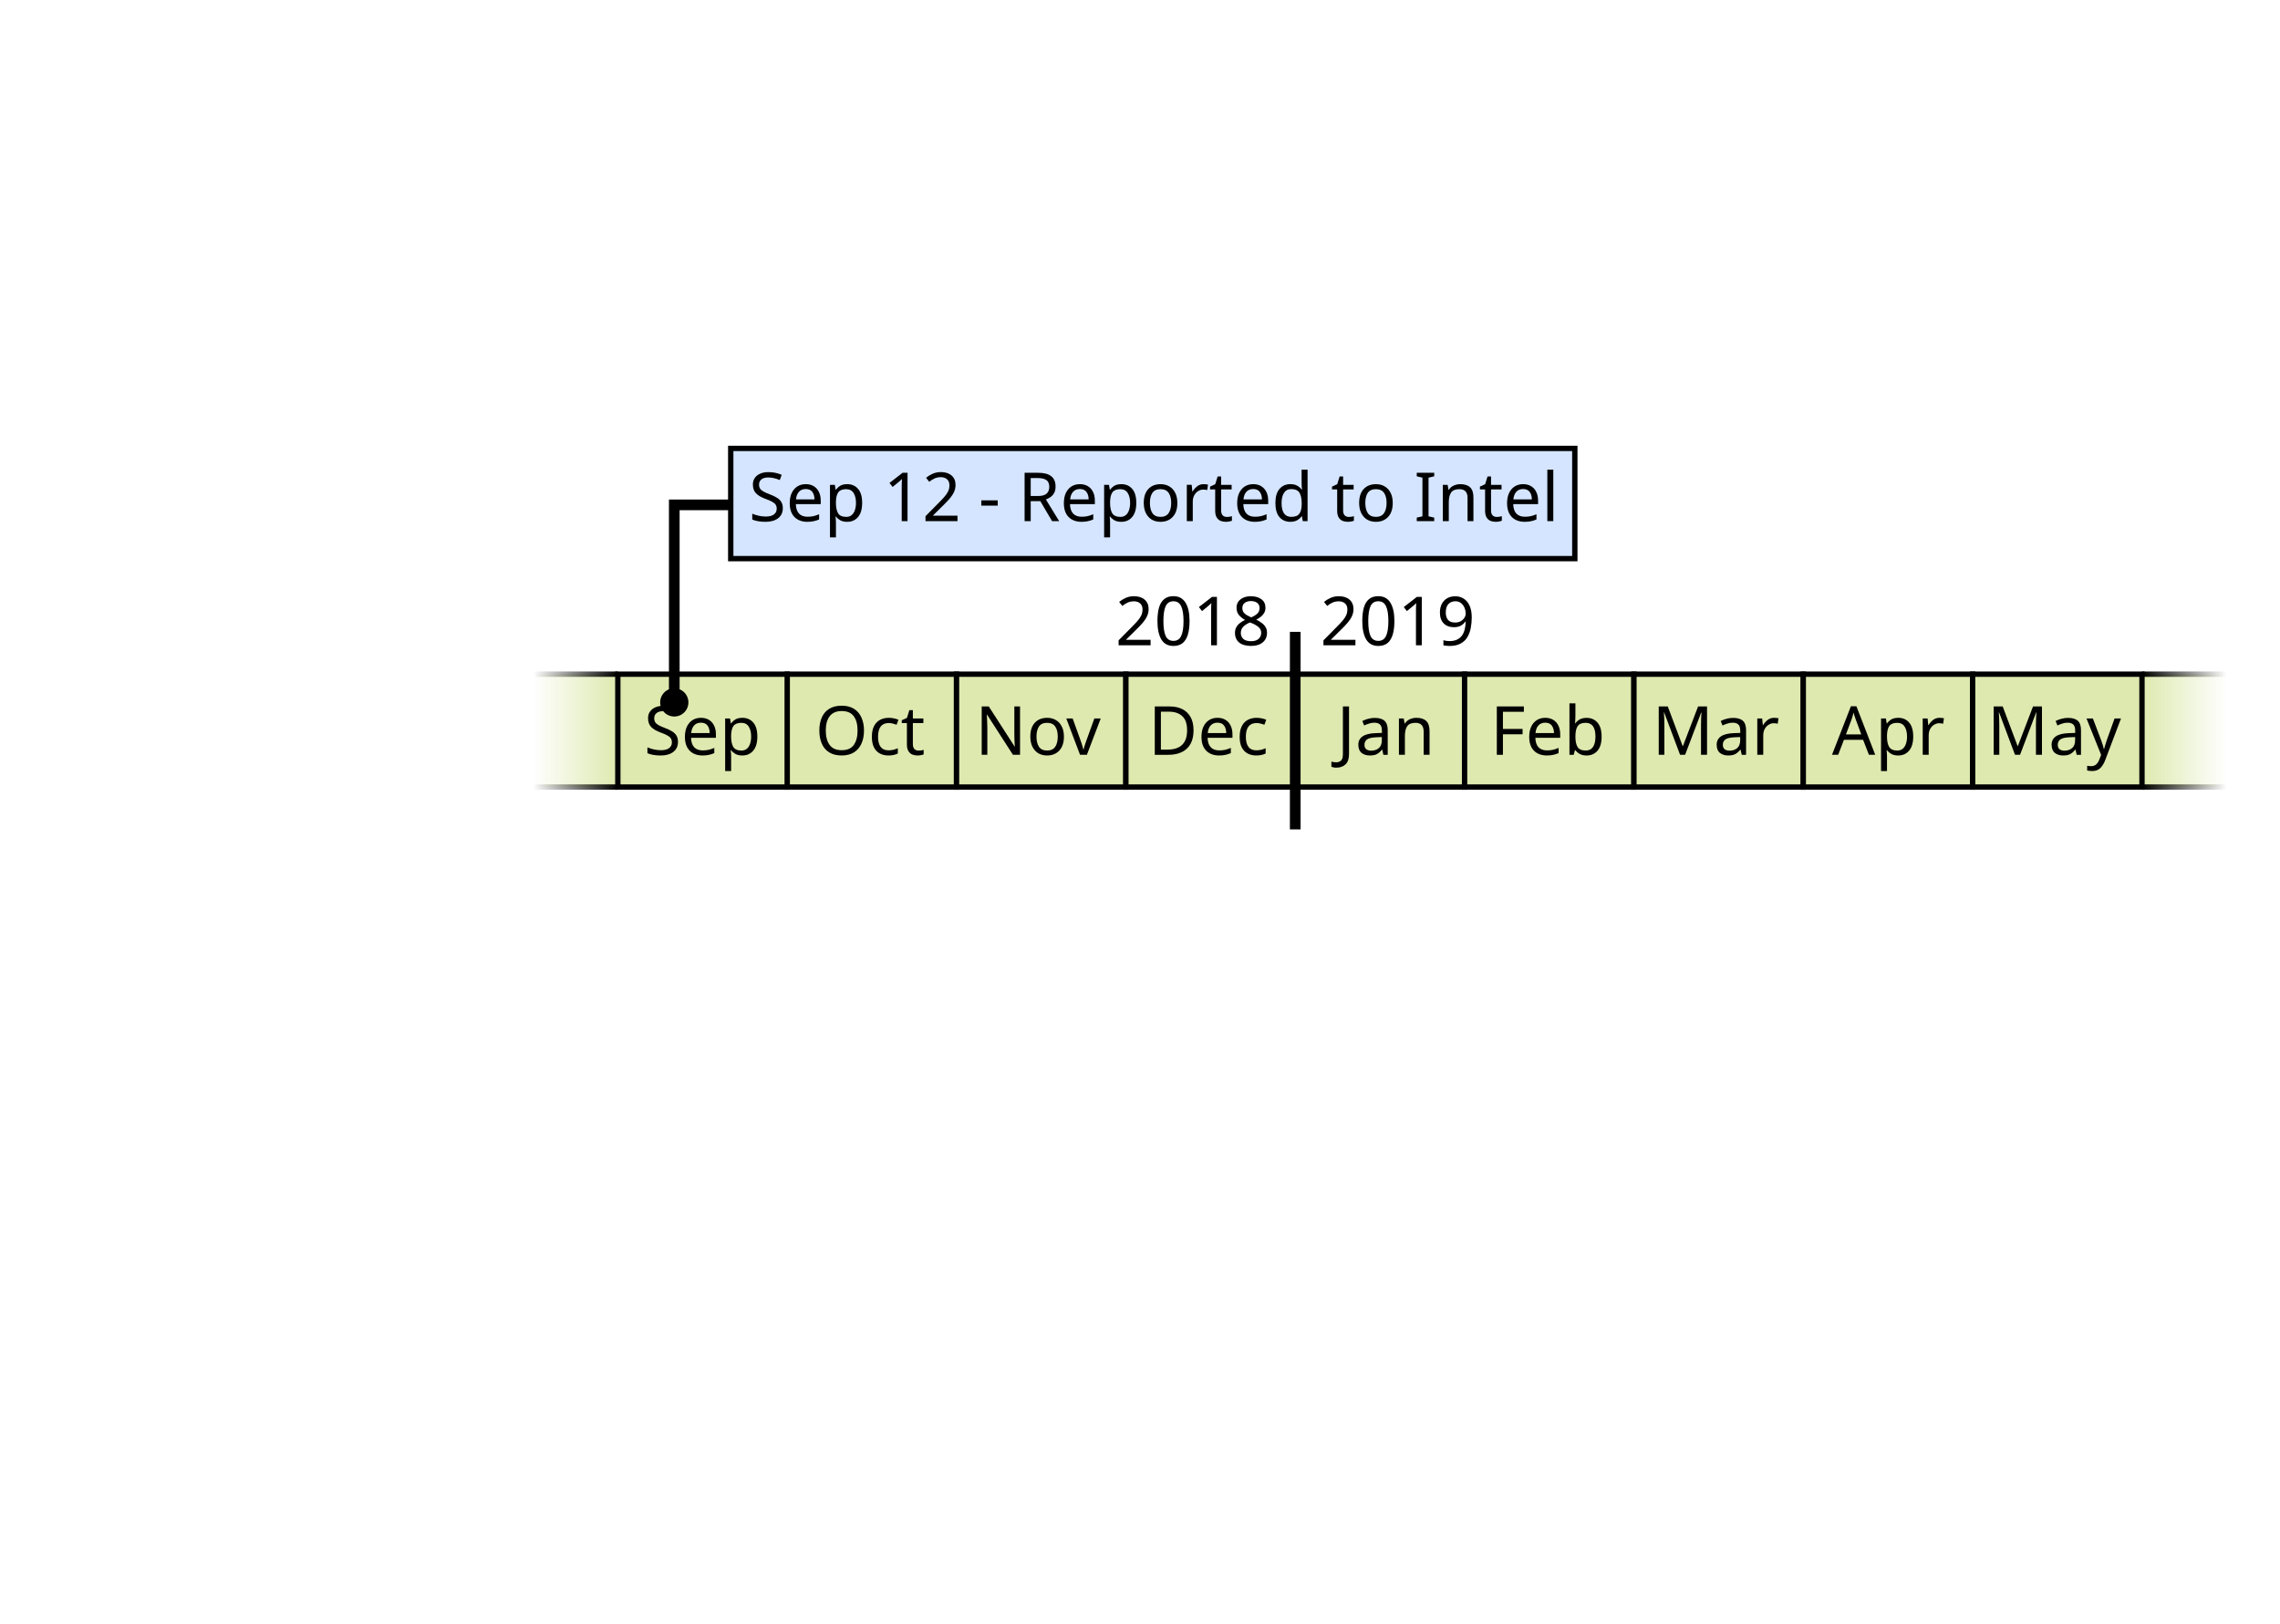 <?xml version="1.0" encoding="utf-8"?>
<svg height="152.224mm" id="svg8" version="1.1" viewBox="0 0 213.729 152.224" width="213.729mm" xmlns="http://www.w3.org/2000/svg" xmlns:cc="http://creativecommons.org/ns#" xmlns:dc="http://purl.org/dc/elements/1.1/" xmlns:rdf="http://www.w3.org/1999/02/22-rdf-syntax-ns#" xmlns:svg="http://www.w3.org/2000/svg" xmlns:xlink="http://www.w3.org/1999/xlink">
<defs id="defs2">
<linearGradient id="linearGradient3631">
<stop id="stop3627" offset="0" style="stop-color:#000000;stop-opacity:1;"/>
<stop id="stop3629" offset="1" style="stop-color:#000000;stop-opacity:0;"/>
</linearGradient>
<linearGradient id="linearGradient3623">
<stop id="stop3619" offset="0" style="stop-color:#dde9af;stop-opacity:1;"/>
<stop id="stop3621" offset="1" style="stop-color:#dde9af;stop-opacity:0;"/>
</linearGradient>
<linearGradient gradientTransform="translate(-259.292,3.3333334e-6)" gradientUnits="userSpaceOnUse" id="linearGradient5571" x1="58.208" x2="50.271" xlink:href="#linearGradient3623" y1="117.083" y2="117.083"/>
<linearGradient gradientTransform="matrix(-1,0,0,1,259.292,3.3333334e-6)" gradientUnits="userSpaceOnUse" id="linearGradient5573" x1="58.208" x2="50.271" xlink:href="#linearGradient3631" y1="121.052" y2="121.052"/>
<linearGradient gradientTransform="matrix(-1,0,0,1,259.292,-10.583)" gradientUnits="userSpaceOnUse" id="linearGradient5575" x1="58.208" x2="50.271" xlink:href="#linearGradient3631" y1="121.052" y2="121.052"/>
<linearGradient gradientUnits="userSpaceOnUse" id="linearGradient5577" x1="58.208" x2="50.271" xlink:href="#linearGradient3623" y1="117.083" y2="117.083"/>
<linearGradient gradientUnits="userSpaceOnUse" id="linearGradient5579" x1="58.208" x2="50.271" xlink:href="#linearGradient3631" y1="121.052" y2="121.052"/>
<linearGradient gradientTransform="translate(3.3333332e-7,-10.583)" gradientUnits="userSpaceOnUse" id="linearGradient5581" x1="58.208" x2="50.271" xlink:href="#linearGradient3631" y1="121.052" y2="121.052"/>
<linearGradient gradientTransform="translate(-259.292,3.3333334e-6)" gradientUnits="userSpaceOnUse" id="linearGradient7433" x1="58.208" x2="50.271" xlink:href="#linearGradient3623" y1="117.083" y2="117.083"/>
<linearGradient gradientTransform="matrix(-1,0,0,1,259.292,3.3333334e-6)" gradientUnits="userSpaceOnUse" id="linearGradient7435" x1="58.208" x2="50.271" xlink:href="#linearGradient3631" y1="121.052" y2="121.052"/>
<linearGradient gradientTransform="matrix(-1,0,0,1,259.292,-10.583)" gradientUnits="userSpaceOnUse" id="linearGradient7437" x1="58.208" x2="50.271" xlink:href="#linearGradient3631" y1="121.052" y2="121.052"/>
<linearGradient gradientUnits="userSpaceOnUse" id="linearGradient7439" x1="58.208" x2="50.271" xlink:href="#linearGradient3623" y1="117.083" y2="117.083"/>
<linearGradient gradientUnits="userSpaceOnUse" id="linearGradient7441" x1="58.208" x2="50.271" xlink:href="#linearGradient3631" y1="121.052" y2="121.052"/>
<linearGradient gradientTransform="translate(3.3333332e-7,-10.583)" gradientUnits="userSpaceOnUse" id="linearGradient7443" x1="58.208" x2="50.271" xlink:href="#linearGradient3631" y1="121.052" y2="121.052"/>
<linearGradient gradientTransform="translate(-259.292,3.3333334e-6)" gradientUnits="userSpaceOnUse" id="linearGradient7445" x1="58.208" x2="50.271" xlink:href="#linearGradient3623" y1="117.083" y2="117.083"/>
<linearGradient gradientTransform="matrix(-1,0,0,1,259.292,3.3333334e-6)" gradientUnits="userSpaceOnUse" id="linearGradient7447" x1="58.208" x2="50.271" xlink:href="#linearGradient3631" y1="121.052" y2="121.052"/>
<linearGradient gradientTransform="matrix(-1,0,0,1,259.292,-10.583)" gradientUnits="userSpaceOnUse" id="linearGradient7449" x1="58.208" x2="50.271" xlink:href="#linearGradient3631" y1="121.052" y2="121.052"/>
<linearGradient gradientUnits="userSpaceOnUse" id="linearGradient7451" x1="58.208" x2="50.271" xlink:href="#linearGradient3623" y1="117.083" y2="117.083"/>
<linearGradient gradientUnits="userSpaceOnUse" id="linearGradient7453" x1="58.208" x2="50.271" xlink:href="#linearGradient3631" y1="121.052" y2="121.052"/>
<linearGradient gradientTransform="translate(3.3333332e-7,-10.583)" gradientUnits="userSpaceOnUse" id="linearGradient7455" x1="58.208" x2="50.271" xlink:href="#linearGradient3631" y1="121.052" y2="121.052"/>
<linearGradient gradientTransform="translate(-259.292,3.3333334e-6)" gradientUnits="userSpaceOnUse" id="linearGradient7457" x1="58.208" x2="50.271" xlink:href="#linearGradient3623" y1="117.083" y2="117.083"/>
<linearGradient gradientTransform="matrix(-1,0,0,1,259.292,3.3333334e-6)" gradientUnits="userSpaceOnUse" id="linearGradient7459" x1="58.208" x2="50.271" xlink:href="#linearGradient3631" y1="121.052" y2="121.052"/>
<linearGradient gradientTransform="matrix(-1,0,0,1,259.292,-10.583)" gradientUnits="userSpaceOnUse" id="linearGradient7461" x1="58.208" x2="50.271" xlink:href="#linearGradient3631" y1="121.052" y2="121.052"/>
<linearGradient gradientUnits="userSpaceOnUse" id="linearGradient7463" x1="58.208" x2="50.271" xlink:href="#linearGradient3623" y1="117.083" y2="117.083"/>
<linearGradient gradientUnits="userSpaceOnUse" id="linearGradient7465" x1="58.208" x2="50.271" xlink:href="#linearGradient3631" y1="121.052" y2="121.052"/>
<linearGradient gradientTransform="translate(3.3333332e-7,-10.583)" gradientUnits="userSpaceOnUse" id="linearGradient7467" x1="58.208" x2="50.271" xlink:href="#linearGradient3631" y1="121.052" y2="121.052"/>
<linearGradient gradientTransform="translate(-259.292,3.3333334e-6)" gradientUnits="userSpaceOnUse" id="linearGradient7469" x1="58.208" x2="50.271" xlink:href="#linearGradient3623" y1="117.083" y2="117.083"/>
<linearGradient gradientTransform="matrix(-1,0,0,1,259.292,3.3333334e-6)" gradientUnits="userSpaceOnUse" id="linearGradient7471" x1="58.208" x2="50.271" xlink:href="#linearGradient3631" y1="121.052" y2="121.052"/>
<linearGradient gradientTransform="matrix(-1,0,0,1,259.292,-10.583)" gradientUnits="userSpaceOnUse" id="linearGradient7473" x1="58.208" x2="50.271" xlink:href="#linearGradient3631" y1="121.052" y2="121.052"/>
<linearGradient gradientUnits="userSpaceOnUse" id="linearGradient7475" x1="58.208" x2="50.271" xlink:href="#linearGradient3623" y1="117.083" y2="117.083"/>
<linearGradient gradientUnits="userSpaceOnUse" id="linearGradient7477" x1="58.208" x2="50.271" xlink:href="#linearGradient3631" y1="121.052" y2="121.052"/>
<linearGradient gradientTransform="translate(3.3333332e-7,-10.583)" gradientUnits="userSpaceOnUse" id="linearGradient7479" x1="58.208" x2="50.271" xlink:href="#linearGradient3631" y1="121.052" y2="121.052"/>
<linearGradient gradientTransform="translate(-259.292,3.3333334e-6)" gradientUnits="userSpaceOnUse" id="linearGradient7481" x1="58.208" x2="50.271" xlink:href="#linearGradient3623" y1="117.083" y2="117.083"/>
<linearGradient gradientTransform="matrix(-1,0,0,1,259.292,3.3333334e-6)" gradientUnits="userSpaceOnUse" id="linearGradient7483" x1="58.208" x2="50.271" xlink:href="#linearGradient3631" y1="121.052" y2="121.052"/>
<linearGradient gradientTransform="matrix(-1,0,0,1,259.292,-10.583)" gradientUnits="userSpaceOnUse" id="linearGradient7485" x1="58.208" x2="50.271" xlink:href="#linearGradient3631" y1="121.052" y2="121.052"/>
<linearGradient gradientUnits="userSpaceOnUse" id="linearGradient7487" x1="58.208" x2="50.271" xlink:href="#linearGradient3623" y1="117.083" y2="117.083"/>
<linearGradient gradientUnits="userSpaceOnUse" id="linearGradient7489" x1="58.208" x2="50.271" xlink:href="#linearGradient3631" y1="121.052" y2="121.052"/>
<linearGradient gradientTransform="translate(3.3333332e-7,-10.583)" gradientUnits="userSpaceOnUse" id="linearGradient7491" x1="58.208" x2="50.271" xlink:href="#linearGradient3631" y1="121.052" y2="121.052"/>
<linearGradient gradientTransform="translate(-259.292,3.3333334e-6)" gradientUnits="userSpaceOnUse" id="linearGradient7493" x1="58.208" x2="50.271" xlink:href="#linearGradient3623" y1="117.083" y2="117.083"/>
<linearGradient gradientTransform="matrix(-1,0,0,1,259.292,3.3333334e-6)" gradientUnits="userSpaceOnUse" id="linearGradient7495" x1="58.208" x2="50.271" xlink:href="#linearGradient3631" y1="121.052" y2="121.052"/>
<linearGradient gradientTransform="matrix(-1,0,0,1,259.292,-10.583)" gradientUnits="userSpaceOnUse" id="linearGradient7497" x1="58.208" x2="50.271" xlink:href="#linearGradient3631" y1="121.052" y2="121.052"/>
<linearGradient gradientUnits="userSpaceOnUse" id="linearGradient7499" x1="58.208" x2="50.271" xlink:href="#linearGradient3623" y1="117.083" y2="117.083"/>
<linearGradient gradientUnits="userSpaceOnUse" id="linearGradient7501" x1="58.208" x2="50.271" xlink:href="#linearGradient3631" y1="121.052" y2="121.052"/>
<linearGradient gradientTransform="translate(3.3333332e-7,-10.583)" gradientUnits="userSpaceOnUse" id="linearGradient7503" x1="58.208" x2="50.271" xlink:href="#linearGradient3631" y1="121.052" y2="121.052"/>
<linearGradient gradientTransform="translate(-259.292,3.3333334e-6)" gradientUnits="userSpaceOnUse" id="linearGradient7505" x1="58.208" x2="50.271" xlink:href="#linearGradient3623" y1="117.083" y2="117.083"/>
<linearGradient gradientTransform="matrix(-1,0,0,1,259.292,3.3333334e-6)" gradientUnits="userSpaceOnUse" id="linearGradient7507" x1="58.208" x2="50.271" xlink:href="#linearGradient3631" y1="121.052" y2="121.052"/>
<linearGradient gradientTransform="matrix(-1,0,0,1,259.292,-10.583)" gradientUnits="userSpaceOnUse" id="linearGradient7509" x1="58.208" x2="50.271" xlink:href="#linearGradient3631" y1="121.052" y2="121.052"/>
<linearGradient gradientUnits="userSpaceOnUse" id="linearGradient7511" x1="58.208" x2="50.271" xlink:href="#linearGradient3623" y1="117.083" y2="117.083"/>
<linearGradient gradientUnits="userSpaceOnUse" id="linearGradient7513" x1="58.208" x2="50.271" xlink:href="#linearGradient3631" y1="121.052" y2="121.052"/>
<linearGradient gradientTransform="translate(3.3333332e-7,-10.583)" gradientUnits="userSpaceOnUse" id="linearGradient7515" x1="58.208" x2="50.271" xlink:href="#linearGradient3631" y1="121.052" y2="121.052"/>
</defs>








<g id="g6792" style="display:inline" transform="translate(-0.292,-45.937)">
<g id="text6700" style="font-style:normal;font-variant:normal;font-weight:normal;font-stretch:normal;font-size:11.345px;line-height:1.25;font-family:'Noto Sans';-inkscape-font-specification:'Noto Sans';text-align:start;letter-spacing:0px;word-spacing:0px;writing-mode:lr-tb;text-anchor:start;fill:#000000;fill-opacity:1;stroke:none;stroke-width:0.265"/>
<path d="m 74.083,109.146 h 15.875 v 10.583 h -15.875 z" id="rect6702" style="fill:#dde9af;fill-opacity:1;stroke:#000000;stroke-width:0.5;stroke-miterlimit:4;stroke-dasharray:none;stroke-dashoffset:0;stroke-opacity:1"/>
<g aria-label="Oct" id="text6706" style="font-style:normal;font-variant:normal;font-weight:normal;font-stretch:normal;font-size:6.35px;line-height:1.25;font-family:'Noto Sans';-inkscape-font-specification:'Noto Sans';text-align:start;letter-spacing:0px;word-spacing:0px;writing-mode:lr-tb;text-anchor:start;fill:#000000;fill-opacity:1;stroke:none;stroke-width:0.265">
<path d="m 81.283,114.431 q 0,0.705 -0.241,1.232 -0.235,0.521 -0.699,0.813 -0.464,0.292 -1.149,0.292 -0.705,0 -1.175,-0.292 -0.464,-0.292 -0.692,-0.819 -0.229,-0.527 -0.229,-1.232 0,-0.699 0.229,-1.219 0.229,-0.521 0.692,-0.813 0.47,-0.292 1.181,-0.292 0.679,0 1.143,0.292 0.464,0.286 0.699,0.813 0.241,0.521 0.241,1.226 z m -3.581,0 q 0,0.857 0.362,1.353 0.362,0.489 1.13,0.489 0.775,0 1.13,-0.489 0.356,-0.495 0.356,-1.353 0,-0.857 -0.356,-1.34 -0.356,-0.489 -1.124,-0.489 -0.768,0 -1.137,0.489 -0.362,0.483 -0.362,1.34 z" id="path759" style="font-weight:normal;font-size:6.35px;text-align:center;text-anchor:middle;stroke-width:0.265"/>
<path d="m 83.577,116.768 q -0.451,0 -0.806,-0.184 -0.349,-0.184 -0.552,-0.572 -0.197,-0.387 -0.197,-0.991 0,-0.629 0.21,-1.022 0.21,-0.394 0.565,-0.578 0.362,-0.184 0.819,-0.184 0.26,0 0.502,0.057 0.241,0.051 0.394,0.127 l -0.171,0.464 q -0.152,-0.057 -0.356,-0.108 -0.203,-0.051 -0.381,-0.051 -1.003,0 -1.003,1.289 0,0.616 0.241,0.946 0.248,0.324 0.73,0.324 0.279,0 0.489,-0.057 0.216,-0.057 0.394,-0.14 v 0.495 q -0.171,0.089 -0.381,0.133 -0.203,0.051 -0.495,0.051 z" id="path761" style="font-weight:normal;font-size:6.35px;text-align:center;text-anchor:middle;stroke-width:0.265"/>
<path d="m 86.399,116.311 q 0.127,0 0.26,-0.019 0.133,-0.025 0.216,-0.051 v 0.425 q -0.089,0.044 -0.254,0.07 -0.165,0.032 -0.318,0.032 -0.267,0 -0.495,-0.089 -0.222,-0.095 -0.362,-0.324 -0.14,-0.229 -0.14,-0.641 v -1.981 h -0.483 v -0.267 l 0.489,-0.222 0.222,-0.724 h 0.33 v 0.781 h 0.984 v 0.432 h -0.984 v 1.968 q 0,0.311 0.146,0.464 0.152,0.146 0.387,0.146 z" id="path763" style="font-weight:normal;font-size:6.35px;text-align:center;text-anchor:middle;stroke-width:0.265"/>
</g>
<path d="m 89.958,109.146 h 15.875 v 10.583 H 89.958 Z" id="rect6708" style="fill:#dde9af;fill-opacity:1;stroke:#000000;stroke-width:0.5;stroke-miterlimit:4;stroke-dasharray:none;stroke-dashoffset:0;stroke-opacity:1"/>
<g aria-label="Nov" id="text6712" style="font-style:normal;font-variant:normal;font-weight:normal;font-stretch:normal;font-size:6.35px;line-height:1.25;font-family:'Noto Sans';-inkscape-font-specification:'Noto Sans';text-align:start;letter-spacing:0px;word-spacing:0px;writing-mode:lr-tb;text-anchor:start;fill:#000000;fill-opacity:1;stroke:none;stroke-width:0.265">
<path d="m 95.912,116.704 h -0.667 l -2.426,-3.766 h -0.025 q 0.013,0.222 0.032,0.552 0.019,0.33 0.019,0.679 v 2.534 h -0.527 v -4.534 h 0.66 l 2.419,3.753 h 0.025 q -0.006,-0.102 -0.019,-0.305 -0.006,-0.203 -0.019,-0.445 -0.006,-0.241 -0.006,-0.445 v -2.559 h 0.533 z" id="path767" style="font-weight:normal;font-size:6.35px;text-align:center;text-anchor:middle;stroke-width:0.265"/>
<path d="m 100.025,114.996 q 0,0.845 -0.432,1.308 -0.425,0.464 -1.156,0.464 -0.451,0 -0.806,-0.203 -0.349,-0.21 -0.552,-0.603 -0.203,-0.4 -0.203,-0.965 0,-0.845 0.425,-1.302 0.425,-0.457 1.156,-0.457 0.464,0 0.813,0.21 0.356,0.203 0.552,0.597 0.203,0.387 0.203,0.953 z m -2.572,0 q 0,0.603 0.235,0.959 0.241,0.349 0.762,0.349 0.514,0 0.756,-0.349 0.241,-0.356 0.241,-0.959 0,-0.603 -0.241,-0.946 -0.241,-0.343 -0.762,-0.343 -0.521,0 -0.756,0.343 -0.235,0.343 -0.235,0.946 z" id="path769" style="font-weight:normal;font-size:6.35px;text-align:center;text-anchor:middle;stroke-width:0.265"/>
<path d="m 101.536,116.704 -1.289,-3.404 h 0.597 l 0.724,2.007 q 0.051,0.14 0.108,0.311 0.057,0.171 0.102,0.33 0.044,0.152 0.064,0.26 h 0.025 q 0.025,-0.108 0.07,-0.267 0.051,-0.159 0.108,-0.33 0.064,-0.171 0.108,-0.305 l 0.724,-2.007 h 0.597 l -1.295,3.404 z" id="path771" style="font-weight:normal;font-size:6.35px;text-align:center;text-anchor:middle;stroke-width:0.265"/>
</g>
<path d="m 105.833,109.146 h 15.875 v 10.583 h -15.875 z" id="rect6714" style="fill:#dde9af;fill-opacity:1;stroke:#000000;stroke-width:0.5;stroke-miterlimit:4;stroke-dasharray:none;stroke-dashoffset:0;stroke-opacity:1"/>
<g aria-label="Dec" id="text6718" style="font-style:normal;font-variant:normal;font-weight:normal;font-stretch:normal;font-size:6.35px;line-height:1.25;font-family:'Noto Sans';-inkscape-font-specification:'Noto Sans';text-align:start;letter-spacing:0px;word-spacing:0px;writing-mode:lr-tb;text-anchor:start;fill:#000000;fill-opacity:1;stroke:none;stroke-width:0.265">
<path d="m 112.175,114.393 q 0,1.149 -0.629,1.734 -0.622,0.578 -1.74,0.578 h -1.264 v -4.534 h 1.397 q 0.686,0 1.187,0.254 0.502,0.254 0.775,0.749 0.273,0.489 0.273,1.219 z m -0.603,0.019 q 0,-0.908 -0.451,-1.327 -0.445,-0.425 -1.264,-0.425 h -0.743 v 3.556 h 0.616 q 1.841,0 1.841,-1.803 z" id="path775" style="font-weight:normal;font-size:6.35px;text-align:center;text-anchor:middle;stroke-width:0.265"/>
<path d="m 114.42,113.237 q 0.438,0 0.749,0.191 0.318,0.191 0.483,0.54 0.171,0.343 0.171,0.806 v 0.337 h -2.33 q 0.013,0.578 0.292,0.883 0.286,0.298 0.794,0.298 0.324,0 0.572,-0.057 0.254,-0.064 0.521,-0.178 v 0.489 q -0.26,0.114 -0.514,0.165 -0.254,0.057 -0.603,0.057 -0.483,0 -0.857,-0.197 -0.368,-0.197 -0.578,-0.584 -0.203,-0.394 -0.203,-0.959 0,-0.559 0.184,-0.959 0.191,-0.4 0.527,-0.616 0.343,-0.216 0.794,-0.216 z m -0.006,0.457 q -0.4,0 -0.635,0.26 -0.229,0.254 -0.273,0.711 h 1.734 q -0.006,-0.432 -0.203,-0.699 -0.197,-0.273 -0.622,-0.273 z" id="path777" style="font-weight:normal;font-size:6.35px;text-align:center;text-anchor:middle;stroke-width:0.265"/>
<path d="m 118.055,116.768 q -0.451,0 -0.806,-0.184 -0.349,-0.184 -0.552,-0.572 -0.197,-0.387 -0.197,-0.991 0,-0.629 0.21,-1.022 0.21,-0.394 0.565,-0.578 0.362,-0.184 0.819,-0.184 0.26,0 0.502,0.057 0.241,0.051 0.394,0.127 l -0.171,0.464 q -0.152,-0.057 -0.356,-0.108 -0.203,-0.051 -0.381,-0.051 -1.003,0 -1.003,1.289 0,0.616 0.241,0.946 0.248,0.324 0.73,0.324 0.279,0 0.489,-0.057 0.216,-0.057 0.394,-0.14 v 0.495 q -0.171,0.089 -0.381,0.133 -0.203,0.051 -0.495,0.051 z" id="path779" style="font-weight:normal;font-size:6.35px;text-align:center;text-anchor:middle;stroke-width:0.265"/>
</g>
<path d="m 121.708,109.146 h 15.875 v 10.583 h -15.875 z" id="rect6720" style="fill:#dde9af;fill-opacity:1;stroke:#000000;stroke-width:0.5;stroke-miterlimit:4;stroke-dasharray:none;stroke-dashoffset:0;stroke-opacity:1"/>
<g aria-label="Jan" id="text6724" style="font-style:normal;font-variant:normal;font-weight:normal;font-stretch:normal;font-size:6.35px;line-height:1.25;font-family:'Noto Sans';-inkscape-font-specification:'Noto Sans';text-align:start;letter-spacing:0px;word-spacing:0px;writing-mode:lr-tb;text-anchor:start;fill:#000000;fill-opacity:1;stroke:none;stroke-width:0.265">
<path d="m 125.568,117.911 q -0.152,0 -0.267,-0.025 -0.114,-0.019 -0.203,-0.057 v -0.483 q 0.102,0.025 0.216,0.044 0.114,0.019 0.241,0.019 0.159,0 0.298,-0.064 0.146,-0.064 0.235,-0.222 0.089,-0.159 0.089,-0.445 v -4.508 h 0.572 v 4.464 q 0,0.654 -0.324,0.965 -0.324,0.311 -0.857,0.311 z" id="path783" style="font-weight:normal;font-size:6.35px;text-align:center;text-anchor:middle;stroke-width:0.265"/>
<path d="m 129.158,113.244 q 0.622,0 0.921,0.273 0.298,0.273 0.298,0.87 v 2.318 h -0.406 l -0.108,-0.483 h -0.025 q -0.222,0.279 -0.47,0.413 -0.241,0.133 -0.673,0.133 -0.464,0 -0.768,-0.241 -0.305,-0.248 -0.305,-0.768 0,-0.508 0.4,-0.781 0.4,-0.279 1.232,-0.305 l 0.578,-0.019 v -0.203 q 0,-0.425 -0.184,-0.591 -0.184,-0.165 -0.521,-0.165 -0.267,0 -0.508,0.083 -0.241,0.076 -0.451,0.178 l -0.171,-0.419 q 0.222,-0.121 0.527,-0.203 0.305,-0.089 0.635,-0.089 z m 0.667,1.797 -0.502,0.019 q -0.635,0.025 -0.883,0.203 -0.241,0.178 -0.241,0.502 0,0.286 0.171,0.419 0.178,0.133 0.451,0.133 0.432,0 0.718,-0.235 0.286,-0.241 0.286,-0.737 z" id="path785" style="font-weight:normal;font-size:6.35px;text-align:center;text-anchor:middle;stroke-width:0.265"/>
<path d="m 133.067,113.237 q 0.61,0 0.921,0.298 0.311,0.292 0.311,0.953 v 2.216 h -0.552 v -2.178 q 0,-0.819 -0.762,-0.819 -0.565,0 -0.781,0.318 -0.216,0.318 -0.216,0.914 v 1.765 h -0.559 v -3.404 h 0.451 l 0.083,0.464 h 0.032 q 0.165,-0.267 0.457,-0.394 0.292,-0.133 0.616,-0.133 z" id="path787" style="font-weight:normal;font-size:6.35px;text-align:center;text-anchor:middle;stroke-width:0.265"/>
</g>
<path d="m 137.583,109.146 h 15.875 v 10.583 h -15.875 z" id="rect6726" style="fill:#dde9af;fill-opacity:1;stroke:#000000;stroke-width:0.5;stroke-miterlimit:4;stroke-dasharray:none;stroke-dashoffset:0;stroke-opacity:1"/>
<g aria-label="Feb" id="text6730" style="font-style:normal;font-variant:normal;font-weight:normal;font-stretch:normal;font-size:6.35px;line-height:1.25;font-family:'Noto Sans';-inkscape-font-specification:'Noto Sans';text-align:start;letter-spacing:0px;word-spacing:0px;writing-mode:lr-tb;text-anchor:start;fill:#000000;fill-opacity:1;stroke:none;stroke-width:0.265">
<path d="m 141.178,116.704 h -0.572 v -4.534 h 2.534 v 0.502 h -1.962 v 1.607 h 1.841 v 0.502 h -1.841 z" id="path791" style="font-weight:normal;font-size:6.35px;text-align:center;text-anchor:middle;stroke-width:0.265"/>
<path d="m 145.144,113.237 q 0.438,0 0.749,0.191 0.318,0.191 0.483,0.54 0.171,0.343 0.171,0.806 v 0.337 h -2.33 q 0.013,0.578 0.292,0.883 0.286,0.298 0.794,0.298 0.324,0 0.572,-0.057 0.254,-0.064 0.521,-0.178 v 0.489 q -0.26,0.114 -0.514,0.165 -0.254,0.057 -0.603,0.057 -0.483,0 -0.857,-0.197 -0.368,-0.197 -0.578,-0.584 -0.203,-0.394 -0.203,-0.959 0,-0.559 0.184,-0.959 0.191,-0.4 0.527,-0.616 0.343,-0.216 0.794,-0.216 z m -0.006,0.457 q -0.4,0 -0.635,0.26 -0.229,0.254 -0.273,0.711 h 1.734 q -0.006,-0.432 -0.203,-0.699 -0.197,-0.273 -0.622,-0.273 z" id="path793" style="font-weight:normal;font-size:6.35px;text-align:center;text-anchor:middle;stroke-width:0.265"/>
<path d="m 147.972,111.878 v 1.175 q 0,0.216 -0.013,0.406 -0.006,0.184 -0.019,0.292 h 0.032 q 0.146,-0.216 0.4,-0.362 0.254,-0.146 0.654,-0.146 0.635,0 1.016,0.445 0.387,0.438 0.387,1.314 0,0.876 -0.387,1.321 -0.387,0.445 -1.016,0.445 -0.4,0 -0.654,-0.146 -0.254,-0.146 -0.4,-0.349 h -0.044 l -0.114,0.432 h -0.4 v -4.826 z m 0.959,1.829 q -0.54,0 -0.749,0.311 -0.21,0.311 -0.21,0.965 v 0.025 q 0,0.629 0.203,0.965 0.21,0.33 0.768,0.33 0.457,0 0.679,-0.337 0.229,-0.337 0.229,-0.972 0,-1.289 -0.921,-1.289 z" id="path795" style="font-weight:normal;font-size:6.35px;text-align:center;text-anchor:middle;stroke-width:0.265"/>
</g>
<path d="m 153.458,109.146 h 15.875 v 10.583 h -15.875 z" id="rect6732" style="fill:#dde9af;fill-opacity:1;stroke:#000000;stroke-width:0.5;stroke-miterlimit:4;stroke-dasharray:none;stroke-dashoffset:0;stroke-opacity:1"/>
<g aria-label="Mar" id="text6736" style="font-style:normal;font-variant:normal;font-weight:normal;font-stretch:normal;font-size:6.35px;line-height:1.25;font-family:'Noto Sans';-inkscape-font-specification:'Noto Sans';text-align:start;letter-spacing:0px;word-spacing:0px;writing-mode:lr-tb;text-anchor:start;fill:#000000;fill-opacity:1;stroke:none;stroke-width:0.265">
<path d="m 157.783,116.704 -1.492,-3.975 h -0.025 q 0.019,0.197 0.032,0.533 0.013,0.33 0.013,0.692 v 2.75 h -0.527 v -4.534 h 0.845 l 1.397,3.715 h 0.025 l 1.422,-3.715 h 0.838 v 4.534 h -0.565 v -2.788 q 0,-0.33 0.013,-0.654 0.019,-0.324 0.032,-0.527 h -0.025 l -1.511,3.969 z" id="path799" style="font-weight:normal;font-size:6.35px;text-align:center;text-anchor:middle;stroke-width:0.265"/>
<path d="m 162.751,113.244 q 0.622,0 0.921,0.273 0.298,0.273 0.298,0.87 v 2.318 h -0.406 l -0.108,-0.483 h -0.025 q -0.222,0.279 -0.47,0.413 -0.241,0.133 -0.673,0.133 -0.464,0 -0.768,-0.241 -0.305,-0.248 -0.305,-0.768 0,-0.508 0.4,-0.781 0.4,-0.279 1.232,-0.305 l 0.578,-0.019 v -0.203 q 0,-0.425 -0.184,-0.591 -0.184,-0.165 -0.521,-0.165 -0.267,0 -0.508,0.083 -0.241,0.076 -0.451,0.178 l -0.171,-0.419 q 0.222,-0.121 0.527,-0.203 0.305,-0.089 0.635,-0.089 z m 0.667,1.797 -0.502,0.019 q -0.635,0.025 -0.883,0.203 -0.241,0.178 -0.241,0.502 0,0.286 0.171,0.419 0.178,0.133 0.451,0.133 0.432,0 0.718,-0.235 0.286,-0.241 0.286,-0.737 z" id="path801" style="font-weight:normal;font-size:6.35px;text-align:center;text-anchor:middle;stroke-width:0.265"/>
<path d="m 166.608,113.237 q 0.095,0 0.203,0.013 0.114,0.006 0.197,0.025 l -0.07,0.514 q -0.083,-0.019 -0.184,-0.032 -0.095,-0.013 -0.184,-0.013 -0.26,0 -0.489,0.146 -0.229,0.14 -0.368,0.4 -0.133,0.254 -0.133,0.597 v 1.816 h -0.559 v -3.404 h 0.457 l 0.064,0.622 h 0.025 q 0.165,-0.279 0.425,-0.483 0.26,-0.203 0.616,-0.203 z" id="path803" style="font-weight:normal;font-size:6.35px;text-align:center;text-anchor:middle;stroke-width:0.265"/>
</g>
<path d="m 169.333,109.146 h 15.875 v 10.583 h -15.875 z" id="rect6738" style="fill:#dde9af;fill-opacity:1;stroke:#000000;stroke-width:0.5;stroke-miterlimit:4;stroke-dasharray:none;stroke-dashoffset:0;stroke-opacity:1"/>
<g aria-label="Apr" id="text6742" style="font-style:normal;font-variant:normal;font-weight:normal;font-stretch:normal;font-size:6.35px;line-height:1.25;font-family:'Noto Sans';-inkscape-font-specification:'Noto Sans';text-align:start;letter-spacing:0px;word-spacing:0px;writing-mode:lr-tb;text-anchor:start;fill:#000000;fill-opacity:1;stroke:none;stroke-width:0.265">
<path d="m 175.487,116.704 -0.546,-1.403 h -1.797 l -0.54,1.403 h -0.578 l 1.772,-4.553 h 0.514 l 1.765,4.553 z m -0.718,-1.911 -0.508,-1.372 q -0.019,-0.051 -0.064,-0.184 -0.044,-0.133 -0.089,-0.273 -0.038,-0.146 -0.064,-0.222 -0.044,0.197 -0.102,0.387 -0.057,0.184 -0.095,0.292 l -0.514,1.372 z" id="path807" style="font-weight:normal;font-size:6.35px;text-align:center;text-anchor:middle;stroke-width:0.265"/>
<path d="m 178.241,113.237 q 0.629,0 1.01,0.438 0.387,0.438 0.387,1.321 0,0.87 -0.387,1.321 -0.381,0.451 -1.016,0.451 -0.394,0 -0.654,-0.146 -0.254,-0.152 -0.4,-0.349 h -0.038 q 0.013,0.108 0.025,0.273 0.013,0.165 0.013,0.286 v 1.397 h -0.559 v -4.928 h 0.457 l 0.076,0.464 h 0.025 q 0.152,-0.222 0.4,-0.375 0.248,-0.152 0.66,-0.152 z m -0.102,0.47 q -0.521,0 -0.737,0.292 -0.21,0.292 -0.222,0.889 v 0.108 q 0,0.629 0.203,0.972 0.21,0.337 0.768,0.337 0.311,0 0.508,-0.171 0.203,-0.171 0.298,-0.464 0.102,-0.298 0.102,-0.679 0,-0.584 -0.229,-0.933 -0.222,-0.349 -0.692,-0.349 z" id="path809" style="font-weight:normal;font-size:6.35px;text-align:center;text-anchor:middle;stroke-width:0.265"/>
<path d="m 182.116,113.237 q 0.095,0 0.203,0.013 0.114,0.006 0.197,0.025 l -0.07,0.514 q -0.083,-0.019 -0.184,-0.032 -0.095,-0.013 -0.184,-0.013 -0.26,0 -0.489,0.146 -0.229,0.14 -0.368,0.4 -0.133,0.254 -0.133,0.597 v 1.816 h -0.559 v -3.404 h 0.457 l 0.064,0.622 h 0.025 q 0.165,-0.279 0.425,-0.483 0.26,-0.203 0.616,-0.203 z" id="path811" style="font-weight:normal;font-size:6.35px;text-align:center;text-anchor:middle;stroke-width:0.265"/>
</g>
<path d="m -209.021,109.146 h 7.938 v 10.583 h -7.938 z" id="rect6744" style="fill:url(#linearGradient7445);fill-opacity:1;stroke:none;stroke-width:0.5;stroke-miterlimit:4;stroke-dasharray:none;stroke-dashoffset:0;stroke-opacity:1" transform="scale(-1,1)"/>
<path d="m 201.083,119.729 h 7.938" id="path6746" style="fill:none;stroke:url(#linearGradient7447);stroke-width:0.5;stroke-linecap:butt;stroke-linejoin:miter;stroke-miterlimit:4;stroke-dasharray:none;stroke-opacity:1"/>
<path d="m 201.083,109.146 h 7.938" id="path6748" style="fill:none;stroke:url(#linearGradient7449);stroke-width:0.5;stroke-linecap:butt;stroke-linejoin:miter;stroke-miterlimit:4;stroke-dasharray:none;stroke-opacity:1"/>
<path d="m 185.208,109.146 h 15.875 v 10.583 h -15.875 z" id="rect6750" style="fill:#dde9af;fill-opacity:1;stroke:#000000;stroke-width:0.5;stroke-miterlimit:4;stroke-dasharray:none;stroke-dashoffset:0;stroke-opacity:1"/>
<g aria-label="May" id="text6754" style="font-style:normal;font-variant:normal;font-weight:normal;font-stretch:normal;font-size:6.35px;line-height:1.25;font-family:'Noto Sans';-inkscape-font-specification:'Noto Sans';text-align:start;letter-spacing:0px;word-spacing:0px;writing-mode:lr-tb;text-anchor:start;fill:#000000;fill-opacity:1;stroke:none;stroke-width:0.265">
<path d="m 189.18,116.704 -1.492,-3.975 h -0.025 q 0.019,0.197 0.032,0.533 0.013,0.33 0.013,0.692 v 2.75 h -0.527 v -4.534 h 0.845 l 1.397,3.715 h 0.025 l 1.422,-3.715 h 0.838 v 4.534 h -0.565 v -2.788 q 0,-0.33 0.013,-0.654 0.019,-0.324 0.032,-0.527 h -0.025 l -1.511,3.969 z" id="path816" style="font-weight:normal;font-size:6.35px;text-align:center;text-anchor:middle;stroke-width:0.265"/>
<path d="m 194.147,113.244 q 0.622,0 0.921,0.273 0.298,0.273 0.298,0.87 v 2.318 h -0.406 l -0.108,-0.483 h -0.025 q -0.222,0.279 -0.47,0.413 -0.241,0.133 -0.673,0.133 -0.464,0 -0.768,-0.241 -0.305,-0.248 -0.305,-0.768 0,-0.508 0.4,-0.781 0.4,-0.279 1.232,-0.305 l 0.578,-0.019 v -0.203 q 0,-0.425 -0.184,-0.591 -0.184,-0.165 -0.521,-0.165 -0.267,0 -0.508,0.083 -0.241,0.076 -0.451,0.178 l -0.171,-0.419 q 0.222,-0.121 0.527,-0.203 0.305,-0.089 0.635,-0.089 z m 0.667,1.797 -0.502,0.019 q -0.635,0.025 -0.883,0.203 -0.241,0.178 -0.241,0.502 0,0.286 0.171,0.419 0.178,0.133 0.451,0.133 0.432,0 0.718,-0.235 0.286,-0.241 0.286,-0.737 z" id="path818" style="font-weight:normal;font-size:6.35px;text-align:center;text-anchor:middle;stroke-width:0.265"/>
<path d="m 195.884,113.301 h 0.597 l 0.737,1.937 q 0.095,0.254 0.171,0.489 0.076,0.229 0.114,0.438 h 0.025 q 0.038,-0.159 0.121,-0.413 0.083,-0.26 0.171,-0.521 l 0.692,-1.93 h 0.603 l -1.467,3.873 q -0.178,0.483 -0.464,0.768 -0.279,0.286 -0.775,0.286 -0.152,0 -0.267,-0.019 -0.114,-0.013 -0.197,-0.032 v -0.445 q 0.07,0.013 0.165,0.025 0.102,0.013 0.21,0.013 0.292,0 0.47,-0.165 0.184,-0.165 0.286,-0.438 l 0.178,-0.451 z" id="path820" style="font-weight:normal;font-size:6.35px;text-align:center;text-anchor:middle;stroke-width:0.265"/>
</g>
<g id="text6758" style="font-style:normal;font-variant:normal;font-weight:normal;font-stretch:normal;font-size:6.35px;line-height:1.25;font-family:'Noto Sans';-inkscape-font-specification:'Noto Sans';text-align:start;letter-spacing:0px;word-spacing:0px;writing-mode:lr-tb;text-anchor:start;fill:#000000;fill-opacity:1;stroke:none;stroke-width:0.265"/>
<path d="M 68.792,87.979 H 147.917 V 98.312 H 68.792 Z" id="rect6760" style="fill:#d5e5ff;fill-opacity:1;stroke:#000000;stroke-width:0.5;stroke-miterlimit:4;stroke-dasharray:none;stroke-dashoffset:0;stroke-opacity:1"/>
<g aria-label="Sep 12 - Reported to Intel" id="text6764" style="font-style:normal;font-variant:normal;font-weight:normal;font-stretch:normal;font-size:6.35px;line-height:1.25;font-family:'Noto Sans';-inkscape-font-specification:'Noto Sans';text-align:start;letter-spacing:0px;word-spacing:0px;writing-mode:lr-tb;text-anchor:start;fill:#000000;fill-opacity:1;stroke:none;stroke-width:0.265">
<path d="m 73.673,93.584 q 0,0.603 -0.438,0.94 -0.438,0.337 -1.181,0.337 -0.381,0 -0.705,-0.057 -0.324,-0.057 -0.54,-0.159 v -0.546 q 0.229,0.102 0.565,0.184 0.343,0.083 0.705,0.083 0.508,0 0.762,-0.197 0.26,-0.197 0.26,-0.533 0,-0.222 -0.095,-0.375 -0.095,-0.152 -0.33,-0.279 -0.229,-0.133 -0.641,-0.279 -0.578,-0.21 -0.876,-0.514 -0.292,-0.305 -0.292,-0.832 0,-0.362 0.184,-0.616 0.184,-0.26 0.508,-0.4 0.33,-0.14 0.756,-0.14 0.375,0 0.686,0.07 0.311,0.07 0.565,0.184 l -0.178,0.489 q -0.235,-0.102 -0.514,-0.171 -0.273,-0.07 -0.572,-0.07 -0.425,0 -0.641,0.184 -0.216,0.178 -0.216,0.476 0,0.229 0.095,0.381 0.095,0.152 0.311,0.273 0.216,0.121 0.584,0.26 0.4,0.146 0.673,0.318 0.279,0.165 0.419,0.4 0.146,0.235 0.146,0.591 z" id="path825" style="stroke-width:0.265"/>
<path d="m 75.825,91.33 q 0.438,0 0.749,0.191 0.318,0.191 0.483,0.54 0.171,0.343 0.171,0.806 v 0.337 h -2.33 q 0.013,0.578 0.292,0.883 0.286,0.298 0.794,0.298 0.324,0 0.572,-0.057 0.254,-0.064 0.521,-0.178 v 0.489 q -0.26,0.114 -0.514,0.165 -0.254,0.057 -0.603,0.057 -0.483,0 -0.857,-0.197 -0.368,-0.197 -0.578,-0.584 -0.203,-0.394 -0.203,-0.959 0,-0.559 0.184,-0.959 0.191,-0.4 0.527,-0.616 0.343,-0.216 0.794,-0.216 z m -0.006,0.457 q -0.4,0 -0.635,0.26 -0.229,0.254 -0.273,0.711 h 1.734 q -0.006,-0.432 -0.203,-0.699 -0.197,-0.273 -0.622,-0.273 z" id="path827" style="stroke-width:0.265"/>
<path d="m 79.714,91.33 q 0.629,0 1.01,0.438 0.387,0.438 0.387,1.321 0,0.87 -0.387,1.321 -0.381,0.451 -1.016,0.451 -0.394,0 -0.654,-0.146 -0.254,-0.152 -0.4,-0.349 h -0.038 q 0.013,0.108 0.025,0.273 0.013,0.165 0.013,0.286 v 1.397 h -0.559 v -4.928 h 0.457 l 0.076,0.464 h 0.025 q 0.152,-0.222 0.4,-0.375 0.248,-0.152 0.66,-0.152 z m -0.102,0.47 q -0.521,0 -0.737,0.292 -0.21,0.292 -0.222,0.889 v 0.108 q 0,0.629 0.203,0.972 0.21,0.337 0.768,0.337 0.311,0 0.508,-0.171 0.203,-0.171 0.298,-0.464 0.102,-0.298 0.102,-0.679 0,-0.584 -0.229,-0.933 -0.222,-0.349 -0.692,-0.349 z" id="path829" style="stroke-width:0.265"/>
<path d="m 85.365,94.797 h -0.546 v -3.169 q 0,-0.273 0.006,-0.438 0.006,-0.165 0.019,-0.343 -0.102,0.102 -0.184,0.171 -0.083,0.07 -0.21,0.178 l -0.483,0.394 -0.292,-0.375 1.226,-0.953 h 0.464 z" id="path831" style="stroke-width:0.265"/>
<path d="m 90.047,94.797 h -2.997 v -0.464 l 1.187,-1.2 q 0.343,-0.343 0.578,-0.61 0.235,-0.267 0.356,-0.521 0.121,-0.26 0.121,-0.565 0,-0.375 -0.222,-0.565 -0.222,-0.197 -0.578,-0.197 -0.33,0 -0.584,0.114 -0.248,0.114 -0.508,0.318 l -0.298,-0.375 q 0.267,-0.222 0.61,-0.375 0.349,-0.159 0.781,-0.159 0.635,0 1.003,0.324 0.368,0.318 0.368,0.883 0,0.356 -0.146,0.667 -0.146,0.311 -0.406,0.616 -0.26,0.298 -0.61,0.641 l -0.946,0.933 v 0.025 h 2.292 z" id="path833" style="stroke-width:0.265"/>
<path d="m 92.282,93.343 v -0.495 h 1.537 v 0.495 z" id="path835" style="stroke-width:0.265"/>
<path d="m 97.591,90.263 q 0.845,0 1.245,0.324 0.406,0.318 0.406,0.965 0,0.362 -0.133,0.603 -0.133,0.241 -0.343,0.387 -0.203,0.14 -0.432,0.222 l 1.245,2.032 h -0.667 l -1.099,-1.873 h -0.902 v 1.873 h -0.572 v -4.534 z m -0.032,0.495 h -0.648 v 1.683 h 0.679 q 0.552,0 0.806,-0.216 0.254,-0.222 0.254,-0.648 0,-0.445 -0.267,-0.629 -0.267,-0.191 -0.826,-0.191 z" id="path837" style="stroke-width:0.265"/>
<path d="m 101.522,91.33 q 0.438,0 0.749,0.191 0.318,0.191 0.483,0.54 0.171,0.343 0.171,0.806 v 0.337 h -2.33 q 0.013,0.578 0.292,0.883 0.286,0.298 0.794,0.298 0.324,0 0.572,-0.057 0.254,-0.064 0.521,-0.178 v 0.489 q -0.26,0.114 -0.514,0.165 -0.254,0.057 -0.603,0.057 -0.483,0 -0.857,-0.197 -0.368,-0.197 -0.578,-0.584 -0.203,-0.394 -0.203,-0.959 0,-0.559 0.184,-0.959 0.191,-0.4 0.527,-0.616 0.343,-0.216 0.794,-0.216 z m -0.006,0.457 q -0.4,0 -0.635,0.26 -0.229,0.254 -0.273,0.711 h 1.734 q -0.006,-0.432 -0.203,-0.699 -0.197,-0.273 -0.622,-0.273 z" id="path839" style="stroke-width:0.265"/>
<path d="m 105.412,91.33 q 0.629,0 1.01,0.438 0.387,0.438 0.387,1.321 0,0.87 -0.387,1.321 -0.381,0.451 -1.016,0.451 -0.394,0 -0.654,-0.146 -0.254,-0.152 -0.4,-0.349 h -0.038 q 0.013,0.108 0.025,0.273 0.013,0.165 0.013,0.286 v 1.397 h -0.559 v -4.928 h 0.457 l 0.076,0.464 h 0.025 q 0.152,-0.222 0.4,-0.375 0.248,-0.152 0.66,-0.152 z m -0.102,0.47 q -0.521,0 -0.737,0.292 -0.21,0.292 -0.222,0.889 v 0.108 q 0,0.629 0.203,0.972 0.21,0.337 0.768,0.337 0.311,0 0.508,-0.171 0.203,-0.171 0.298,-0.464 0.102,-0.298 0.102,-0.679 0,-0.584 -0.229,-0.933 -0.222,-0.349 -0.692,-0.349 z" id="path841" style="stroke-width:0.265"/>
<path d="m 110.658,93.089 q 0,0.845 -0.432,1.308 -0.425,0.464 -1.156,0.464 -0.451,0 -0.806,-0.203 -0.349,-0.21 -0.552,-0.603 -0.203,-0.4 -0.203,-0.965 0,-0.845 0.425,-1.302 0.425,-0.457 1.156,-0.457 0.464,0 0.813,0.21 0.356,0.203 0.552,0.597 0.203,0.387 0.203,0.953 z m -2.572,0 q 0,0.603 0.235,0.959 0.241,0.349 0.762,0.349 0.514,0 0.756,-0.349 0.241,-0.356 0.241,-0.959 0,-0.603 -0.241,-0.946 -0.241,-0.343 -0.762,-0.343 -0.521,0 -0.756,0.343 -0.235,0.343 -0.235,0.946 z" id="path843" style="stroke-width:0.265"/>
<path d="m 113.131,91.33 q 0.095,0 0.203,0.013 0.114,0.006 0.197,0.025 l -0.07,0.514 q -0.083,-0.019 -0.184,-0.032 -0.095,-0.013 -0.184,-0.013 -0.26,0 -0.489,0.146 -0.229,0.14 -0.368,0.4 -0.133,0.254 -0.133,0.597 v 1.816 h -0.559 v -3.404 h 0.457 l 0.064,0.622 h 0.025 q 0.165,-0.279 0.425,-0.483 0.26,-0.203 0.616,-0.203 z" id="path845" style="stroke-width:0.265"/>
<path d="m 115.297,94.403 q 0.127,0 0.26,-0.019 0.133,-0.025 0.216,-0.051 v 0.425 q -0.089,0.044 -0.254,0.07 -0.165,0.032 -0.318,0.032 -0.267,0 -0.495,-0.089 -0.222,-0.095 -0.362,-0.324 -0.14,-0.229 -0.14,-0.641 v -1.981 h -0.483 v -0.267 l 0.489,-0.222 0.222,-0.724 h 0.33 v 0.781 h 0.984 v 0.432 h -0.984 v 1.968 q 0,0.311 0.146,0.464 0.152,0.146 0.387,0.146 z" id="path847" style="stroke-width:0.265"/>
<path d="m 117.77,91.33 q 0.438,0 0.749,0.191 0.318,0.191 0.483,0.54 0.171,0.343 0.171,0.806 v 0.337 h -2.33 q 0.013,0.578 0.292,0.883 0.286,0.298 0.794,0.298 0.324,0 0.572,-0.057 0.254,-0.064 0.521,-0.178 v 0.489 q -0.26,0.114 -0.514,0.165 -0.254,0.057 -0.603,0.057 -0.483,0 -0.857,-0.197 -0.368,-0.197 -0.578,-0.584 -0.203,-0.394 -0.203,-0.959 0,-0.559 0.184,-0.959 0.191,-0.4 0.527,-0.616 0.343,-0.216 0.794,-0.216 z m -0.006,0.457 q -0.4,0 -0.635,0.26 -0.229,0.254 -0.273,0.711 h 1.734 q -0.006,-0.432 -0.203,-0.699 -0.197,-0.273 -0.622,-0.273 z" id="path849" style="stroke-width:0.265"/>
<path d="m 121.246,94.86 q -0.635,0 -1.016,-0.438 -0.381,-0.445 -0.381,-1.321 0,-0.876 0.381,-1.321 0.387,-0.451 1.022,-0.451 0.394,0 0.641,0.146 0.254,0.146 0.413,0.356 h 0.038 q -0.006,-0.083 -0.025,-0.241 -0.013,-0.165 -0.013,-0.26 v -1.359 h 0.559 v 4.826 h -0.451 l -0.083,-0.457 h -0.025 q -0.152,0.216 -0.406,0.368 -0.254,0.152 -0.654,0.152 z m 0.089,-0.464 q 0.54,0 0.756,-0.292 0.222,-0.298 0.222,-0.895 v -0.102 q 0,-0.635 -0.21,-0.972 -0.21,-0.343 -0.775,-0.343 -0.451,0 -0.679,0.362 -0.222,0.356 -0.222,0.959 0,0.61 0.222,0.946 0.229,0.337 0.686,0.337 z" id="path851" style="stroke-width:0.265"/>
<path d="m 126.732,94.403 q 0.127,0 0.26,-0.019 0.133,-0.025 0.216,-0.051 v 0.425 q -0.089,0.044 -0.254,0.07 -0.165,0.032 -0.318,0.032 -0.267,0 -0.495,-0.089 -0.222,-0.095 -0.362,-0.324 -0.14,-0.229 -0.14,-0.641 v -1.981 h -0.483 v -0.267 l 0.489,-0.222 0.222,-0.724 h 0.33 v 0.781 h 0.984 v 0.432 h -0.984 v 1.968 q 0,0.311 0.146,0.464 0.152,0.146 0.387,0.146 z" id="path853" style="stroke-width:0.265"/>
<path d="m 130.849,93.089 q 0,0.845 -0.432,1.308 -0.425,0.464 -1.156,0.464 -0.451,0 -0.806,-0.203 -0.349,-0.21 -0.552,-0.603 -0.203,-0.4 -0.203,-0.965 0,-0.845 0.425,-1.302 0.425,-0.457 1.156,-0.457 0.464,0 0.813,0.21 0.356,0.203 0.552,0.597 0.203,0.387 0.203,0.953 z m -2.572,0 q 0,0.603 0.235,0.959 0.241,0.349 0.762,0.349 0.514,0 0.756,-0.349 0.241,-0.356 0.241,-0.959 0,-0.603 -0.241,-0.946 -0.241,-0.343 -0.762,-0.343 -0.521,0 -0.756,0.343 -0.235,0.343 -0.235,0.946 z" id="path855" style="stroke-width:0.265"/>
<path d="m 134.737,94.797 h -1.638 v -0.33 l 0.533,-0.121 v -3.626 l -0.533,-0.127 v -0.33 h 1.638 v 0.33 l -0.533,0.127 v 3.626 l 0.533,0.121 z" id="path857" style="stroke-width:0.265"/>
<path d="m 137.181,91.33 q 0.61,0 0.921,0.298 0.311,0.292 0.311,0.953 v 2.216 h -0.552 v -2.178 q 0,-0.819 -0.762,-0.819 -0.565,0 -0.781,0.318 -0.216,0.318 -0.216,0.914 v 1.765 h -0.559 v -3.404 h 0.451 l 0.083,0.464 h 0.032 q 0.165,-0.267 0.457,-0.394 0.292,-0.133 0.616,-0.133 z" id="path859" style="stroke-width:0.265"/>
<path d="m 140.598,94.403 q 0.127,0 0.26,-0.019 0.133,-0.025 0.216,-0.051 v 0.425 q -0.089,0.044 -0.254,0.07 -0.165,0.032 -0.318,0.032 -0.267,0 -0.495,-0.089 -0.222,-0.095 -0.362,-0.324 -0.14,-0.229 -0.14,-0.641 v -1.981 h -0.483 v -0.267 l 0.489,-0.222 0.222,-0.724 h 0.33 v 0.781 h 0.984 v 0.432 h -0.984 v 1.968 q 0,0.311 0.146,0.464 0.152,0.146 0.387,0.146 z" id="path861" style="stroke-width:0.265"/>
<path d="m 143.07,91.33 q 0.438,0 0.749,0.191 0.318,0.191 0.483,0.54 0.171,0.343 0.171,0.806 v 0.337 h -2.33 q 0.013,0.578 0.292,0.883 0.286,0.298 0.794,0.298 0.324,0 0.572,-0.057 0.254,-0.064 0.521,-0.178 v 0.489 q -0.26,0.114 -0.514,0.165 -0.254,0.057 -0.603,0.057 -0.483,0 -0.857,-0.197 -0.368,-0.197 -0.578,-0.584 -0.203,-0.394 -0.203,-0.959 0,-0.559 0.184,-0.959 0.191,-0.4 0.527,-0.616 0.343,-0.216 0.794,-0.216 z m -0.006,0.457 q -0.4,0 -0.635,0.26 -0.229,0.254 -0.273,0.711 h 1.734 q -0.006,-0.432 -0.203,-0.699 -0.197,-0.273 -0.622,-0.273 z" id="path863" style="stroke-width:0.265"/>
<path d="m 145.899,94.797 h -0.559 v -4.826 h 0.559 z" id="path865" style="stroke-width:0.265"/>
</g>
<path d="M 121.708,123.698 V 105.177" id="path6766" style="fill:none;stroke:#000000;stroke-width:1;stroke-linecap:butt;stroke-linejoin:miter;stroke-miterlimit:4;stroke-dasharray:none;stroke-opacity:1"/>
<g aria-label="2019" id="text6770" style="font-style:normal;font-variant:normal;font-weight:normal;font-stretch:normal;font-size:6.35px;line-height:1.25;font-family:'Noto Sans';-inkscape-font-specification:'Noto Sans';text-align:start;letter-spacing:0px;word-spacing:0px;writing-mode:lr-tb;text-anchor:start;fill:#000000;fill-opacity:1;stroke:none;stroke-width:0.265">
<path d="m 127.351,106.436 h -2.997 v -0.464 l 1.187,-1.2 q 0.343,-0.343 0.578,-0.61 0.235,-0.267 0.356,-0.521 0.121,-0.26 0.121,-0.565 0,-0.375 -0.222,-0.565 -0.222,-0.197 -0.578,-0.197 -0.33,0 -0.584,0.114 -0.248,0.114 -0.508,0.318 l -0.298,-0.375 q 0.267,-0.222 0.61,-0.375 0.349,-0.159 0.781,-0.159 0.635,0 1.003,0.324 0.368,0.318 0.368,0.883 0,0.356 -0.146,0.667 -0.146,0.311 -0.406,0.616 -0.26,0.298 -0.61,0.641 l -0.946,0.933 v 0.025 h 2.292 z" id="path868" style="stroke-width:0.265"/>
<path d="m 131.004,104.163 q 0,0.73 -0.152,1.257 -0.152,0.521 -0.483,0.8 -0.33,0.279 -0.876,0.279 -0.768,0 -1.137,-0.616 -0.362,-0.622 -0.362,-1.721 0,-0.737 0.146,-1.257 0.152,-0.521 0.483,-0.794 0.33,-0.279 0.87,-0.279 0.762,0 1.137,0.616 0.375,0.61 0.375,1.714 z m -2.451,0 q 0,0.933 0.21,1.397 0.216,0.464 0.73,0.464 0.508,0 0.724,-0.457 0.222,-0.464 0.222,-1.403 0,-0.927 -0.222,-1.391 -0.216,-0.464 -0.724,-0.464 -0.514,0 -0.73,0.464 -0.21,0.464 -0.21,1.391 z" id="path870" style="stroke-width:0.265"/>
<path d="m 133.571,106.436 h -0.546 v -3.169 q 0,-0.273 0.006,-0.438 0.006,-0.165 0.019,-0.343 -0.102,0.102 -0.184,0.171 -0.083,0.07 -0.21,0.178 l -0.483,0.394 -0.292,-0.375 1.226,-0.953 h 0.464 z" id="path872" style="stroke-width:0.265"/>
<path d="m 138.253,103.839 q 0,0.489 -0.089,0.965 -0.083,0.47 -0.311,0.857 -0.222,0.381 -0.635,0.61 -0.406,0.229 -1.048,0.229 -0.127,0 -0.298,-0.019 -0.165,-0.013 -0.273,-0.044 v -0.476 q 0.248,0.083 0.559,0.083 0.445,0 0.73,-0.146 0.292,-0.146 0.464,-0.394 0.171,-0.254 0.248,-0.584 0.076,-0.337 0.089,-0.705 h -0.038 q -0.14,0.216 -0.406,0.375 -0.26,0.152 -0.673,0.152 -0.584,0 -0.946,-0.356 -0.356,-0.362 -0.356,-1.016 0,-0.476 0.178,-0.819 0.184,-0.343 0.508,-0.527 0.324,-0.184 0.762,-0.184 0.432,0 0.781,0.222 0.349,0.216 0.552,0.66 0.203,0.438 0.203,1.118 z m -1.537,-1.53 q -0.394,0 -0.648,0.26 -0.248,0.26 -0.248,0.794 0,0.438 0.21,0.692 0.216,0.248 0.66,0.248 0.305,0 0.527,-0.121 0.222,-0.127 0.343,-0.318 0.127,-0.191 0.127,-0.394 0,-0.273 -0.108,-0.54 -0.108,-0.267 -0.324,-0.445 -0.216,-0.178 -0.54,-0.178 z" id="path874" style="stroke-width:0.265"/>
</g>
<g aria-label="2018" id="text6774" style="font-style:normal;font-variant:normal;font-weight:normal;font-stretch:normal;font-size:6.35px;line-height:1.25;font-family:'Noto Sans';-inkscape-font-specification:'Noto Sans';text-align:start;letter-spacing:0px;word-spacing:0px;writing-mode:lr-tb;text-anchor:start;fill:#000000;fill-opacity:1;stroke:none;stroke-width:0.265">
<path d="m 108.148,106.436 h -2.997 v -0.464 l 1.187,-1.2 q 0.343,-0.343 0.578,-0.61 0.235,-0.267 0.356,-0.521 0.121,-0.26 0.121,-0.565 0,-0.375 -0.222,-0.565 -0.222,-0.197 -0.578,-0.197 -0.33,0 -0.584,0.114 -0.248,0.114 -0.508,0.318 l -0.298,-0.375 q 0.267,-0.222 0.61,-0.375 0.349,-0.159 0.781,-0.159 0.635,0 1.003,0.324 0.368,0.318 0.368,0.883 0,0.356 -0.146,0.667 -0.146,0.311 -0.406,0.616 -0.26,0.298 -0.61,0.641 l -0.946,0.933 v 0.025 h 2.292 z" id="path877" style="stroke-width:0.265"/>
<path d="m 111.801,104.163 q 0,0.73 -0.152,1.257 -0.152,0.521 -0.483,0.8 -0.33,0.279 -0.876,0.279 -0.768,0 -1.137,-0.616 -0.362,-0.622 -0.362,-1.721 0,-0.737 0.146,-1.257 0.152,-0.521 0.483,-0.794 0.33,-0.279 0.87,-0.279 0.762,0 1.137,0.616 0.375,0.61 0.375,1.714 z m -2.451,0 q 0,0.933 0.21,1.397 0.216,0.464 0.73,0.464 0.508,0 0.724,-0.457 0.222,-0.464 0.222,-1.403 0,-0.927 -0.222,-1.391 -0.216,-0.464 -0.724,-0.464 -0.514,0 -0.73,0.464 -0.21,0.464 -0.21,1.391 z" id="path879" style="stroke-width:0.265"/>
<path d="m 114.368,106.436 h -0.546 v -3.169 q 0,-0.273 0.006,-0.438 0.006,-0.165 0.019,-0.343 -0.102,0.102 -0.184,0.171 -0.083,0.07 -0.21,0.178 l -0.483,0.394 -0.292,-0.375 1.226,-0.953 h 0.464 z" id="path881" style="stroke-width:0.265"/>
<path d="m 117.558,101.839 q 0.597,0 0.978,0.279 0.381,0.279 0.381,0.806 0,0.273 -0.121,0.476 -0.114,0.203 -0.311,0.362 -0.197,0.152 -0.432,0.273 0.279,0.133 0.508,0.305 0.229,0.165 0.362,0.387 0.14,0.222 0.14,0.533 0,0.572 -0.406,0.908 -0.4,0.33 -1.079,0.33 -0.73,0 -1.124,-0.318 -0.394,-0.324 -0.394,-0.902 0,-0.311 0.127,-0.54 0.133,-0.229 0.349,-0.394 0.216,-0.165 0.464,-0.279 -0.33,-0.191 -0.565,-0.457 -0.229,-0.273 -0.229,-0.692 0,-0.349 0.178,-0.584 0.178,-0.241 0.483,-0.368 0.305,-0.127 0.692,-0.127 z m -0.006,0.451 q -0.349,0 -0.578,0.171 -0.222,0.165 -0.222,0.483 0,0.235 0.108,0.394 0.114,0.159 0.305,0.273 0.191,0.108 0.419,0.21 0.33,-0.14 0.552,-0.337 0.229,-0.197 0.229,-0.54 0,-0.318 -0.222,-0.483 -0.222,-0.171 -0.591,-0.171 z m -0.946,2.997 q 0,0.33 0.235,0.552 0.235,0.216 0.724,0.216 0.464,0 0.705,-0.216 0.248,-0.222 0.248,-0.572 0,-0.33 -0.26,-0.546 -0.26,-0.222 -0.692,-0.387 l -0.102,-0.038 q -0.419,0.178 -0.641,0.413 -0.216,0.229 -0.216,0.578 z" id="path883" style="stroke-width:0.265"/>
</g>
<path d="m 50.271,109.146 h 7.938 v 10.583 h -7.938 z" id="rect6776" style="fill:url(#linearGradient7451);fill-opacity:1;stroke:none;stroke-width:0.5;stroke-miterlimit:4;stroke-dasharray:none;stroke-dashoffset:0;stroke-opacity:1"/>
<path d="m 58.208,119.729 h -7.938" id="path6778" style="fill:none;stroke:url(#linearGradient7453);stroke-width:0.5;stroke-linecap:butt;stroke-linejoin:miter;stroke-miterlimit:4;stroke-dasharray:none;stroke-opacity:1"/>
<path d="m 58.208,109.146 h 15.875 v 10.583 h -15.875 z" id="rect6780" style="fill:#dde9af;fill-opacity:1;stroke:#000000;stroke-width:0.5;stroke-miterlimit:4;stroke-dasharray:none;stroke-dashoffset:0;stroke-opacity:1"/>
<g aria-label="Sep" id="text6784" style="font-style:normal;font-variant:normal;font-weight:normal;font-stretch:normal;font-size:6.35px;line-height:1.25;font-family:'Noto Sans';-inkscape-font-specification:'Noto Sans';text-align:start;letter-spacing:0px;word-spacing:0px;writing-mode:lr-tb;text-anchor:start;fill:#000000;fill-opacity:1;stroke:none;stroke-width:0.265">
<path d="m 63.847,115.492 q 0,0.603 -0.438,0.94 -0.438,0.337 -1.181,0.337 -0.381,0 -0.705,-0.057 -0.324,-0.057 -0.54,-0.159 v -0.546 q 0.229,0.102 0.565,0.184 0.343,0.083 0.705,0.083 0.508,0 0.762,-0.197 0.26,-0.197 0.26,-0.533 0,-0.222 -0.095,-0.375 -0.095,-0.152 -0.33,-0.279 -0.229,-0.133 -0.641,-0.279 -0.578,-0.21 -0.876,-0.514 -0.292,-0.305 -0.292,-0.832 0,-0.362 0.184,-0.616 0.184,-0.26 0.508,-0.4 0.33,-0.14 0.756,-0.14 0.375,0 0.686,0.07 0.311,0.07 0.565,0.184 l -0.178,0.489 q -0.235,-0.102 -0.514,-0.171 -0.273,-0.07 -0.572,-0.07 -0.425,0 -0.641,0.184 -0.216,0.178 -0.216,0.476 0,0.229 0.095,0.381 0.095,0.152 0.311,0.273 0.216,0.121 0.584,0.26 0.4,0.146 0.673,0.318 0.279,0.165 0.419,0.4 0.146,0.235 0.146,0.591 z" id="path888" style="font-weight:normal;font-size:6.35px;text-align:center;text-anchor:middle;stroke-width:0.265"/>
<path d="m 65.999,113.237 q 0.438,0 0.749,0.191 0.318,0.191 0.483,0.54 0.171,0.343 0.171,0.806 v 0.337 h -2.33 q 0.013,0.578 0.292,0.883 0.286,0.298 0.794,0.298 0.324,0 0.572,-0.057 0.254,-0.064 0.521,-0.178 v 0.489 q -0.26,0.114 -0.514,0.165 -0.254,0.057 -0.603,0.057 -0.483,0 -0.857,-0.197 -0.368,-0.197 -0.578,-0.584 -0.203,-0.394 -0.203,-0.959 0,-0.559 0.184,-0.959 0.191,-0.4 0.527,-0.616 0.343,-0.216 0.794,-0.216 z m -0.006,0.457 q -0.4,0 -0.635,0.26 -0.229,0.254 -0.273,0.711 h 1.734 q -0.006,-0.432 -0.203,-0.699 -0.197,-0.273 -0.622,-0.273 z" id="path890" style="font-weight:normal;font-size:6.35px;text-align:center;text-anchor:middle;stroke-width:0.265"/>
<path d="m 69.888,113.237 q 0.629,0 1.01,0.438 0.387,0.438 0.387,1.321 0,0.87 -0.387,1.321 -0.381,0.451 -1.016,0.451 -0.394,0 -0.654,-0.146 -0.254,-0.152 -0.4,-0.349 h -0.038 q 0.013,0.108 0.025,0.273 0.013,0.165 0.013,0.286 v 1.397 h -0.559 v -4.928 h 0.457 l 0.076,0.464 h 0.025 q 0.152,-0.222 0.4,-0.375 0.248,-0.152 0.66,-0.152 z m -0.102,0.47 q -0.521,0 -0.737,0.292 -0.21,0.292 -0.222,0.889 v 0.108 q 0,0.629 0.203,0.972 0.21,0.337 0.768,0.337 0.311,0 0.508,-0.171 0.203,-0.171 0.298,-0.464 0.102,-0.298 0.102,-0.679 0,-0.584 -0.229,-0.933 -0.222,-0.349 -0.692,-0.349 z" id="path892" style="font-weight:normal;font-size:6.35px;text-align:center;text-anchor:middle;stroke-width:0.265"/>
</g>
<path d="M 64.823,111.792 A 1.323,1.323 0 0 1 63.5,113.115 1.323,1.323 0 0 1 62.177,111.792 1.323,1.323 0 0 1 63.5,110.469 a 1.323,1.323 0 0 1 1.323,1.323 z" id="circle6786" style="fill:#000000;fill-opacity:1;stroke:none;stroke-width:0.5;stroke-miterlimit:4;stroke-dasharray:none;stroke-dashoffset:0;stroke-opacity:1"/>
<path d="M 63.5,111.792 V 93.271 h 5.292" id="path6788" style="fill:none;stroke:#000000;stroke-width:1;stroke-linecap:butt;stroke-linejoin:miter;stroke-miterlimit:4;stroke-dasharray:none;stroke-opacity:1"/>
<path d="m 58.208,109.146 h -7.938" id="path6790" style="fill:none;stroke:url(#linearGradient7455);stroke-width:0.5;stroke-linecap:butt;stroke-linejoin:miter;stroke-miterlimit:4;stroke-dasharray:none;stroke-opacity:1"/>
</g></svg>